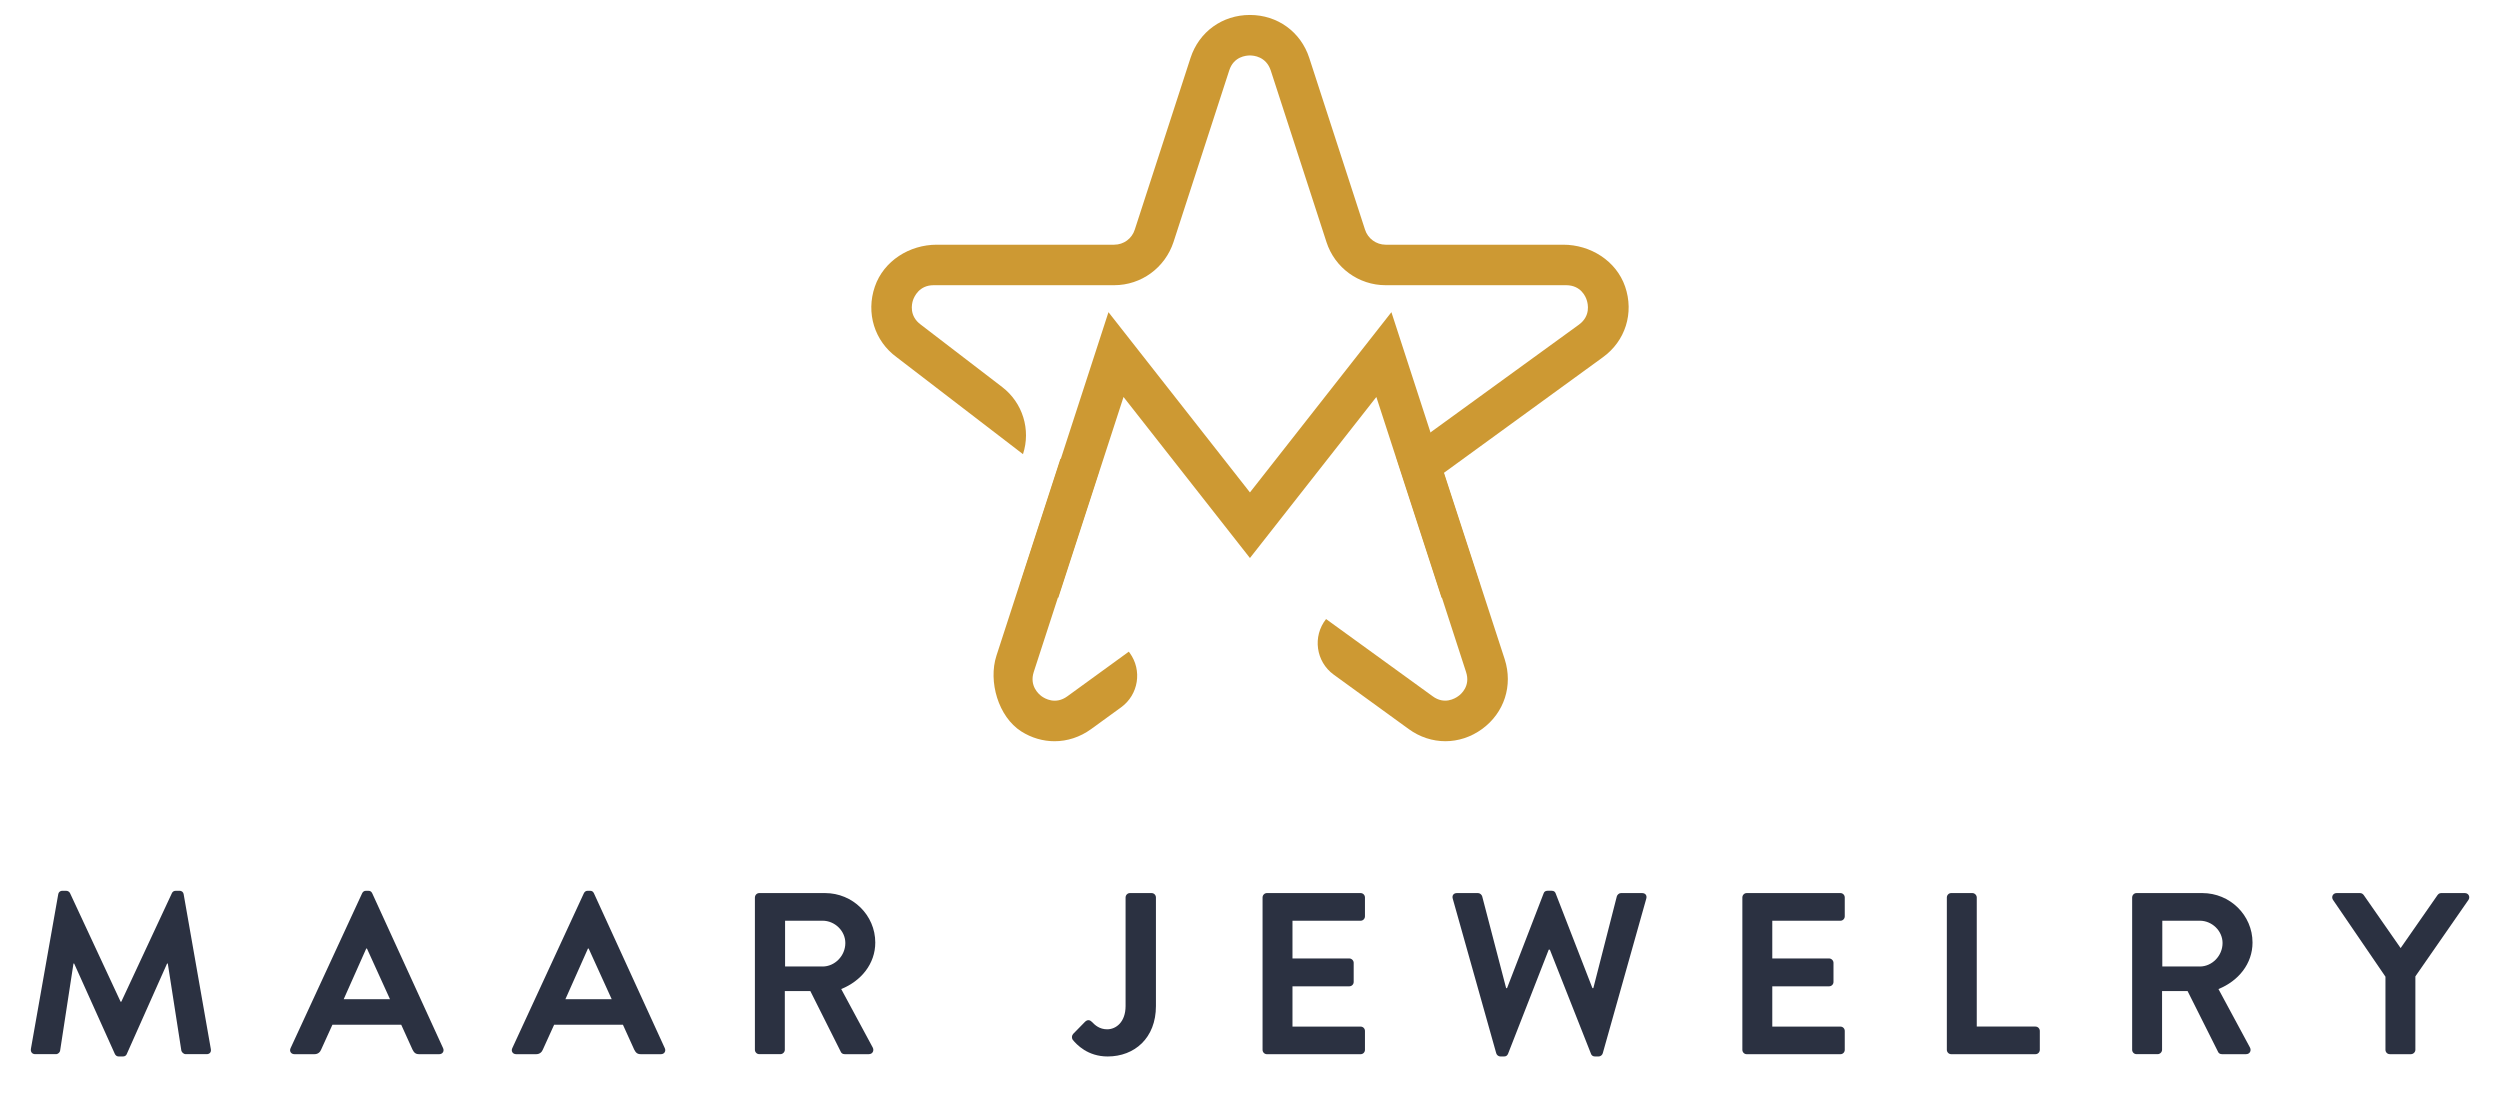 <?xml version="1.0" encoding="utf-8"?>
<!-- Generator: Adobe Illustrator 24.0.1, SVG Export Plug-In . SVG Version: 6.00 Build 0)  -->
<svg version="1.1" id="Layer_1" xmlns="http://www.w3.org/2000/svg" xmlns:xlink="http://www.w3.org/1999/xlink" x="0px" y="0px"
	 viewBox="370 730 1260 560" xml:space="preserve">
<style type="text/css">
	.st0{display:none;fill:#FFFBF8;}
	.st1{fill:#2B3141;}
	.st2{fill:#CD9933;}
	.st3{display:none;}
	.st4{display:none;fill:#FFF7F4;}
	.st5{display:none;fill:#003334;}
	.st6{display:none;fill:#F2EDE9;}
	.st7{fill:url(#SVGID_1_);}
	.st8{fill:url(#SVGID_2_);}
	.st9{fill:url(#SVGID_3_);}
	.st10{fill:url(#SVGID_4_);}
	.st11{fill:url(#SVGID_5_);}
	.st12{fill:url(#SVGID_6_);}
	.st13{fill:url(#SVGID_7_);}
	.st14{fill:url(#SVGID_8_);}
	.st15{fill:url(#SVGID_9_);}
	.st16{fill:url(#SVGID_10_);}
	.st17{fill:url(#SVGID_11_);}
	.st18{fill:url(#SVGID_12_);}
	.st19{fill:#54504D;}
	.st20{fill:#C3A54F;}
	.st21{fill:#001749;}
	.st22{fill:url(#SVGID_13_);}
	.st23{fill:url(#SVGID_14_);}
	.st24{fill:url(#SVGID_15_);}
	.st25{fill:url(#SVGID_16_);}
	.st26{fill:url(#SVGID_17_);}
	.st27{fill:url(#SVGID_18_);}
	.st28{fill:url(#SVGID_19_);}
	.st29{fill:url(#SVGID_20_);}
	.st30{fill:url(#SVGID_21_);}
	.st31{fill:url(#SVGID_22_);}
	.st32{fill:url(#SVGID_23_);}
	.st33{fill:url(#SVGID_24_);}
</style>
<g>
	<g>
		<g>
			<g>
				<path class="st1" d="M399.35,1180.7c0.12-0.91,0.83-1.74,2.09-1.74h1.87c0.91,0,1.62,0.48,1.97,1.16l25.5,54.75
					c0.23,0,0.23,0,0.35,0l25.52-54.75c0.33-0.68,0.91-1.16,1.97-1.16h1.85c1.29,0,1.97,0.83,2.09,1.74l13.68,77.93
					c0.35,1.64-0.58,2.67-2.09,2.67h-10.55c-1.04,0-1.97-0.93-2.2-1.74l-6.84-43.95c-0.12,0-0.35,0-0.35,0l-20.3,45.57
					c-0.23,0.7-0.91,1.29-1.97,1.29h-2.07c-1.06,0-1.64-0.58-1.99-1.29l-20.52-45.57c0,0-0.23,0-0.33,0l-6.74,43.95
					c-0.1,0.81-1.04,1.74-2.09,1.74h-10.43c-1.51,0-2.43-1.04-2.2-2.67L399.35,1180.7z"/>
				<path class="st1" d="M516.44,1258.3l36.07-78.06c0.33-0.7,0.91-1.29,1.97-1.29h1.16c1.16,0,1.62,0.58,1.97,1.29l35.72,78.06
					c0.68,1.49-0.25,3.01-1.97,3.01h-10.1c-1.74,0-2.55-0.7-3.36-2.32l-5.68-12.52h-34.68l-5.68,12.52
					c-0.46,1.16-1.51,2.32-3.36,2.32h-10.1C516.67,1261.3,515.73,1259.79,516.44,1258.3z M566.55,1233.58l-11.61-25.52h-0.35
					l-11.36,25.52H566.55z"/>
				<path class="st1" d="M628.18,1258.3l36.07-78.06c0.33-0.7,0.91-1.29,1.97-1.29h1.16c1.16,0,1.62,0.58,1.97,1.29l35.72,78.06
					c0.68,1.49-0.25,3.01-1.97,3.01h-10.1c-1.74,0-2.55-0.7-3.36-2.32l-5.68-12.52h-34.68l-5.68,12.52
					c-0.46,1.16-1.51,2.32-3.36,2.32h-10.1C628.41,1261.3,627.48,1259.79,628.18,1258.3z M678.29,1233.58l-11.61-25.52h-0.35
					l-11.36,25.52H678.29z"/>
				<path class="st1" d="M750.48,1182.33c0-1.16,0.93-2.22,2.2-2.22h33.17c13.91,0,25.29,11.13,25.29,24.94
					c0,10.68-7.09,19.36-17.17,23.43l15.88,29.46c0.81,1.49,0,3.36-1.97,3.36h-12.17c-1.06,0-1.64-0.58-1.87-1.04l-15.42-30.75
					h-12.87v29.58c0,1.16-1.04,2.2-2.2,2.2h-10.68c-1.26,0-2.2-1.04-2.2-2.2V1182.33z M784.59,1217.12
					c6.14,0,11.46-5.35,11.46-11.84c0-6.14-5.33-11.24-11.46-11.24h-18.91v23.07H784.59z"/>
				<path class="st1" d="M910.86,1251.1l6.03-6.16c1.26-1.16,2.43-0.91,3.46,0.12c1.51,1.62,3.84,3.71,7.67,3.71
					c4.52,0,9.27-3.71,9.27-11.71v-54.73c0-1.16,0.93-2.22,2.2-2.22h10.9c1.29,0,2.2,1.06,2.2,2.22v54.73
					c0,16.11-10.78,25.4-24.34,25.4c-10.1,0-15.65-6.03-17.64-8.46C910.05,1253.07,910.16,1251.91,910.86,1251.1z"/>
				<path class="st1" d="M1006.33,1182.33c0-1.16,0.93-2.22,2.2-2.22h47.21c1.29,0,2.2,1.06,2.2,2.22v9.5c0,1.16-0.91,2.22-2.2,2.22
					h-34.33v19.01h28.65c1.16,0,2.2,1.04,2.2,2.2v9.64c0,1.26-1.04,2.2-2.2,2.2h-28.65v20.3h34.33c1.29,0,2.2,1.04,2.2,2.2v9.52
					c0,1.16-0.91,2.2-2.2,2.2h-47.21c-1.26,0-2.2-1.04-2.2-2.2V1182.33z"/>
				<path class="st1" d="M1102.18,1182.91c-0.46-1.64,0.48-2.8,2.09-2.8h10.68c0.91,0,1.85,0.83,2.07,1.64l12.07,46.27h0.46
					l18.45-47.79c0.23-0.7,0.81-1.29,1.97-1.29h2.09c1.14,0,1.72,0.58,1.97,1.29l18.55,47.79h0.46l11.84-46.27
					c0.23-0.81,1.14-1.64,2.07-1.64h10.68c1.62,0,2.55,1.16,2.09,2.8l-21.93,77.93c-0.23,0.91-1.16,1.62-2.07,1.62h-1.87
					c-1.04,0-1.74-0.58-1.97-1.29l-20.75-52.53h-0.58l-20.52,52.53c-0.35,0.7-0.81,1.29-1.97,1.29h-1.87c-0.93,0-1.85-0.7-2.09-1.62
					L1102.18,1182.91z"/>
				<path class="st1" d="M1248.15,1182.33c0-1.16,0.93-2.22,2.2-2.22h47.21c1.29,0,2.2,1.06,2.2,2.22v9.5c0,1.16-0.91,2.22-2.2,2.22
					h-34.33v19.01h28.65c1.16,0,2.2,1.04,2.2,2.2v9.64c0,1.26-1.04,2.2-2.2,2.2h-28.65v20.3h34.33c1.29,0,2.2,1.04,2.2,2.2v9.52
					c0,1.16-0.91,2.2-2.2,2.2h-47.21c-1.26,0-2.2-1.04-2.2-2.2V1182.33z"/>
				<path class="st1" d="M1351.21,1182.33c0-1.16,0.93-2.22,2.2-2.22h10.68c1.16,0,2.2,1.06,2.2,2.22v65.06h29.58
					c1.26,0,2.2,1.04,2.2,2.2v9.52c0,1.16-0.93,2.2-2.2,2.2h-42.46c-1.26,0-2.2-1.04-2.2-2.2V1182.33z"/>
				<path class="st1" d="M1444.61,1182.33c0-1.16,0.93-2.22,2.2-2.22h33.17c13.91,0,25.29,11.13,25.29,24.94
					c0,10.68-7.09,19.36-17.17,23.43l15.88,29.46c0.81,1.49,0,3.36-1.97,3.36h-12.17c-1.06,0-1.64-0.58-1.87-1.04l-15.42-30.75
					h-12.87v29.58c0,1.16-1.04,2.2-2.2,2.2h-10.68c-1.26,0-2.2-1.04-2.2-2.2V1182.33z M1478.71,1217.12
					c6.14,0,11.46-5.35,11.46-11.84c0-6.14-5.33-11.24-11.46-11.24h-18.91v23.07H1478.71z"/>
				<path class="st1" d="M1572.25,1222.22l-26.45-38.73c-0.93-1.51,0-3.38,1.87-3.38h11.82c0.93,0,1.51,0.58,1.87,1.06l18.56,26.66
					l18.56-26.66c0.35-0.48,0.93-1.06,1.85-1.06h11.94c1.87,0,2.8,1.87,1.87,3.38l-26.79,38.6v37.01c0,1.16-1.06,2.2-2.22,2.2
					h-10.66c-1.29,0-2.2-1.04-2.2-2.2V1222.22z"/>
			</g>
		</g>
	</g>
	<g>
		<g>
			<path class="st2" d="M901.48,1103.58c-5.78,0-11.57-1.66-16.76-4.95c-11.54-7.34-16.74-25.16-12.51-38.17l32.25-99.24l19.42,6.3
				l-32.86,101.12c-2.29,7.06,2.48,11.2,3.99,12.3c1.53,1.09,6.94,4.37,12.93,0l30.98-22.5l0.47,0.64
				c6.37,8.76,4.43,21.03-4.34,27.4l-15.11,10.97C914.33,1101.53,907.91,1103.58,901.48,1103.58z"/>
		</g>
		<g>
			<polygon class="st2" points="1096.56,1031.26 1063.68,930.08 999.97,1011.24 936.26,930.08 903.38,1031.26 883.95,1024.96 
				928.67,887.34 999.97,978.18 1071.27,887.34 1115.99,1024.96 			"/>
		</g>
		<path class="st2" d="M1177.81,910.09l-80.05,58.2l30.63,94.03c4.19,13.17-0.2,26.95-11.44,35.12c-5.62,4.08-12.05,6.13-18.48,6.13
			c-6.43,0-12.86-2.04-18.48-6.13l-37.78-27.41c-9.02-6.54-10.78-19.28-3.87-28.03l0,0l53.7,38.9c5.92,4.39,11.33,1.12,12.86,0
			c1.53-1.02,6.33-5.21,3.98-12.25l-35.12-108.23l91.99-66.77c6.02-4.39,4.59-10.52,3.98-12.35c-0.51-1.74-2.96-7.56-10.41-7.56
			h-90.97c-13.58,0-25.63-8.78-29.81-21.75l-28.08-86.48c-2.35-7.04-8.58-7.56-10.52-7.56c-1.84,0-8.17,0.51-10.41,7.56
			l-28.08,86.48c-4.29,12.97-16.23,21.75-29.92,21.75h-90.97c-7.35,0-9.8,5.82-10.41,7.56c-0.61,1.84-2.04,7.96,3.98,12.35
			l40.98,31.42c10.32,7.91,14.52,21.47,10.48,33.83v0l-63.71-48.9c-11.08-8.08-15.54-22.24-10.94-35.57
			c4.47-12.98,17.47-21.1,31.2-21.1l89.4,0c4.8,0,8.98-3.06,10.41-7.66l28.08-86.48c4.29-13.17,16.03-21.65,29.92-21.65
			c13.89,0,25.63,8.48,29.92,21.65l28.08,86.48c1.43,4.59,5.72,7.66,10.41,7.66l89.52,0c13.72,0,26.71,8.12,31.18,21.1
			C1193.65,887.75,1189.19,901.91,1177.81,910.09z"/>
	</g>
</g>
</svg>
